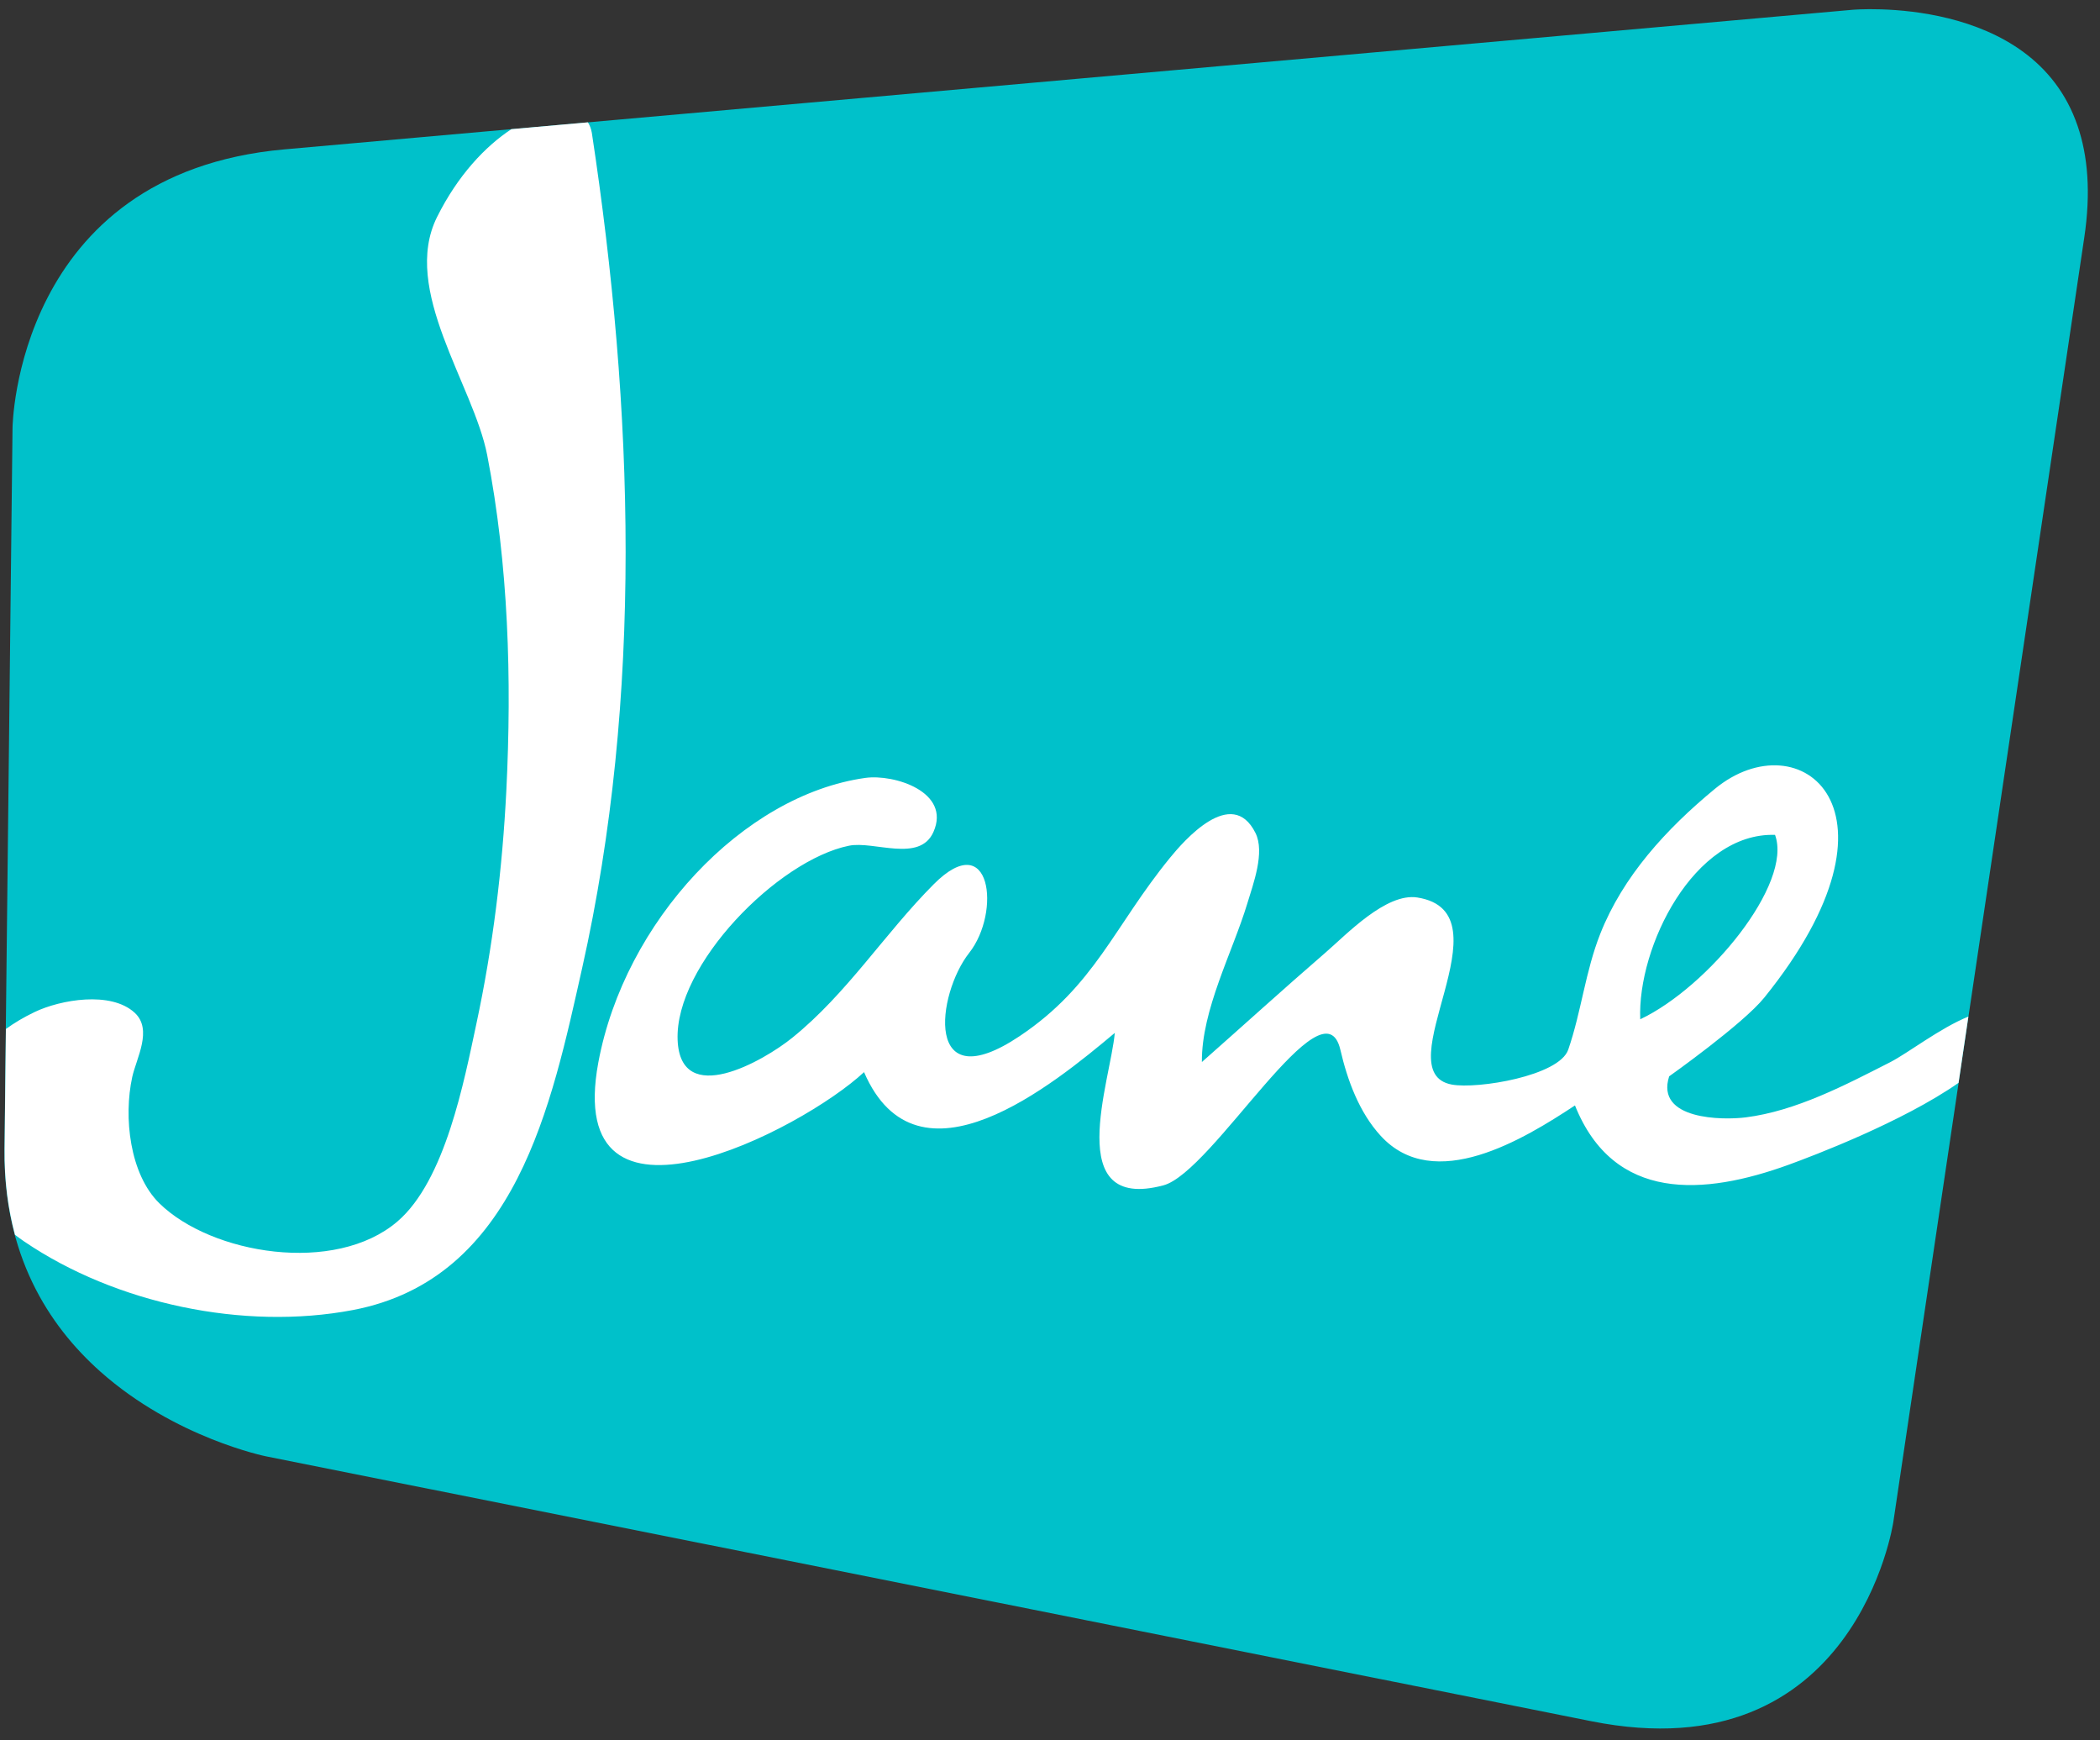 <?xml version="1.0" encoding="UTF-8"?> <svg xmlns="http://www.w3.org/2000/svg" width="140" height="116" viewBox="0 0 140 116" fill="none"><rect x="0" y="0" width="140" height="116" fill="#333333" stroke="none"/><g clip-path="url(#clip0_2918_20910)"><path d="M138.51 8.4C135.511 -0.413 123.504 0.652 123.504 0.652L91.364 3.512L18.97 9.955C1.026 11.553 0.835 28.513 0.835 28.513L0.298 76.588C0.22 83.598 3.188 88.309 6.696 91.426C11.675 95.853 17.739 97.07 17.739 97.07L62.774 106.068L106.091 114.725C123.719 118.247 126.221 101.452 126.221 101.452L138.949 15.849C139.407 12.797 139.18 10.357 138.51 8.4Z" fill="#00C1CA"></path><path d="M109.349 67.938C109.152 63.108 112.93 55.476 118.336 55.647C119.531 58.907 113.891 65.786 109.349 67.938ZM111.277 71.741C111.277 71.741 116.195 68.259 117.617 66.496C127.763 53.939 119.976 47.917 114.319 52.585C111.071 55.263 108.2 58.41 106.687 62.233C105.689 64.752 105.422 67.435 104.549 69.963C103.943 71.716 98.5 72.604 96.79 72.29C92.26 71.457 100.771 60.815 94.492 59.821C92.406 59.492 89.768 62.285 88.364 63.496C85.59 65.892 82.876 68.362 80.126 70.787C80.096 67.307 82.169 63.483 83.158 60.206C83.54 58.937 84.347 56.809 83.695 55.513C82.112 52.354 78.913 56.055 77.994 57.181C74.259 61.758 73 65.691 67.991 69.051C61.551 73.369 62.449 66.258 64.614 63.511C66.748 60.803 66.075 55.098 62.249 58.937C58.962 62.236 56.485 66.207 52.822 69.167C50.872 70.744 45.36 73.869 45.175 69.323C44.972 64.313 51.864 57.33 56.597 56.37C58.261 56.031 61.312 57.525 62.23 55.452C63.416 52.781 59.614 51.582 57.688 51.85C49.514 52.997 41.637 61.44 39.89 70.808C37.516 83.551 53.462 75.327 57.603 71.46C61.172 79.733 70.244 72.262 74.319 68.847C74.043 72.031 70.784 80.809 77.558 79.007C80.856 78.132 88.237 65.13 89.359 69.975C89.829 72.006 90.614 74.147 92.051 75.711C95.614 79.593 101.596 75.924 104.998 73.68C107.59 80.142 113.597 79.684 119.249 77.632C120.874 77.04 126.832 74.784 130.571 72.174L131.225 67.758C129.34 68.521 127.181 70.204 126.007 70.802C123.03 72.317 119.737 74.052 116.383 74.476C114.858 74.671 110.344 74.65 111.277 71.741ZM39.193 8.154L34.093 8.609C32.355 9.749 30.521 11.688 29.138 14.463C26.716 19.318 31.567 25.639 32.48 30.335C33.902 37.665 34.123 45.282 33.756 52.683C33.495 57.906 32.856 63.114 31.761 68.228C30.942 72.043 29.69 78.681 26.494 81.416C22.34 84.972 14.096 83.606 10.627 80.206C8.644 78.26 8.229 74.458 8.817 71.781C9.09 70.54 10.197 68.621 8.978 67.502C7.383 66.036 4.024 66.636 2.317 67.451C1.601 67.792 0.961 68.173 0.394 68.585L0.306 76.583C0.282 78.693 0.54 80.59 0.998 82.3C1.198 82.456 1.404 82.606 1.619 82.752C7.726 86.899 16.27 88.701 23.532 87.317C34.432 85.237 36.776 73.58 38.805 64.548C42.88 46.395 42.255 27.27 39.456 8.853C39.408 8.584 39.32 8.352 39.193 8.154Z" fill="white"></path></g><defs><clipPath id="clip0_2918_20910"><rect width="140" height="116" fill="white"></rect></clipPath></defs></svg> 